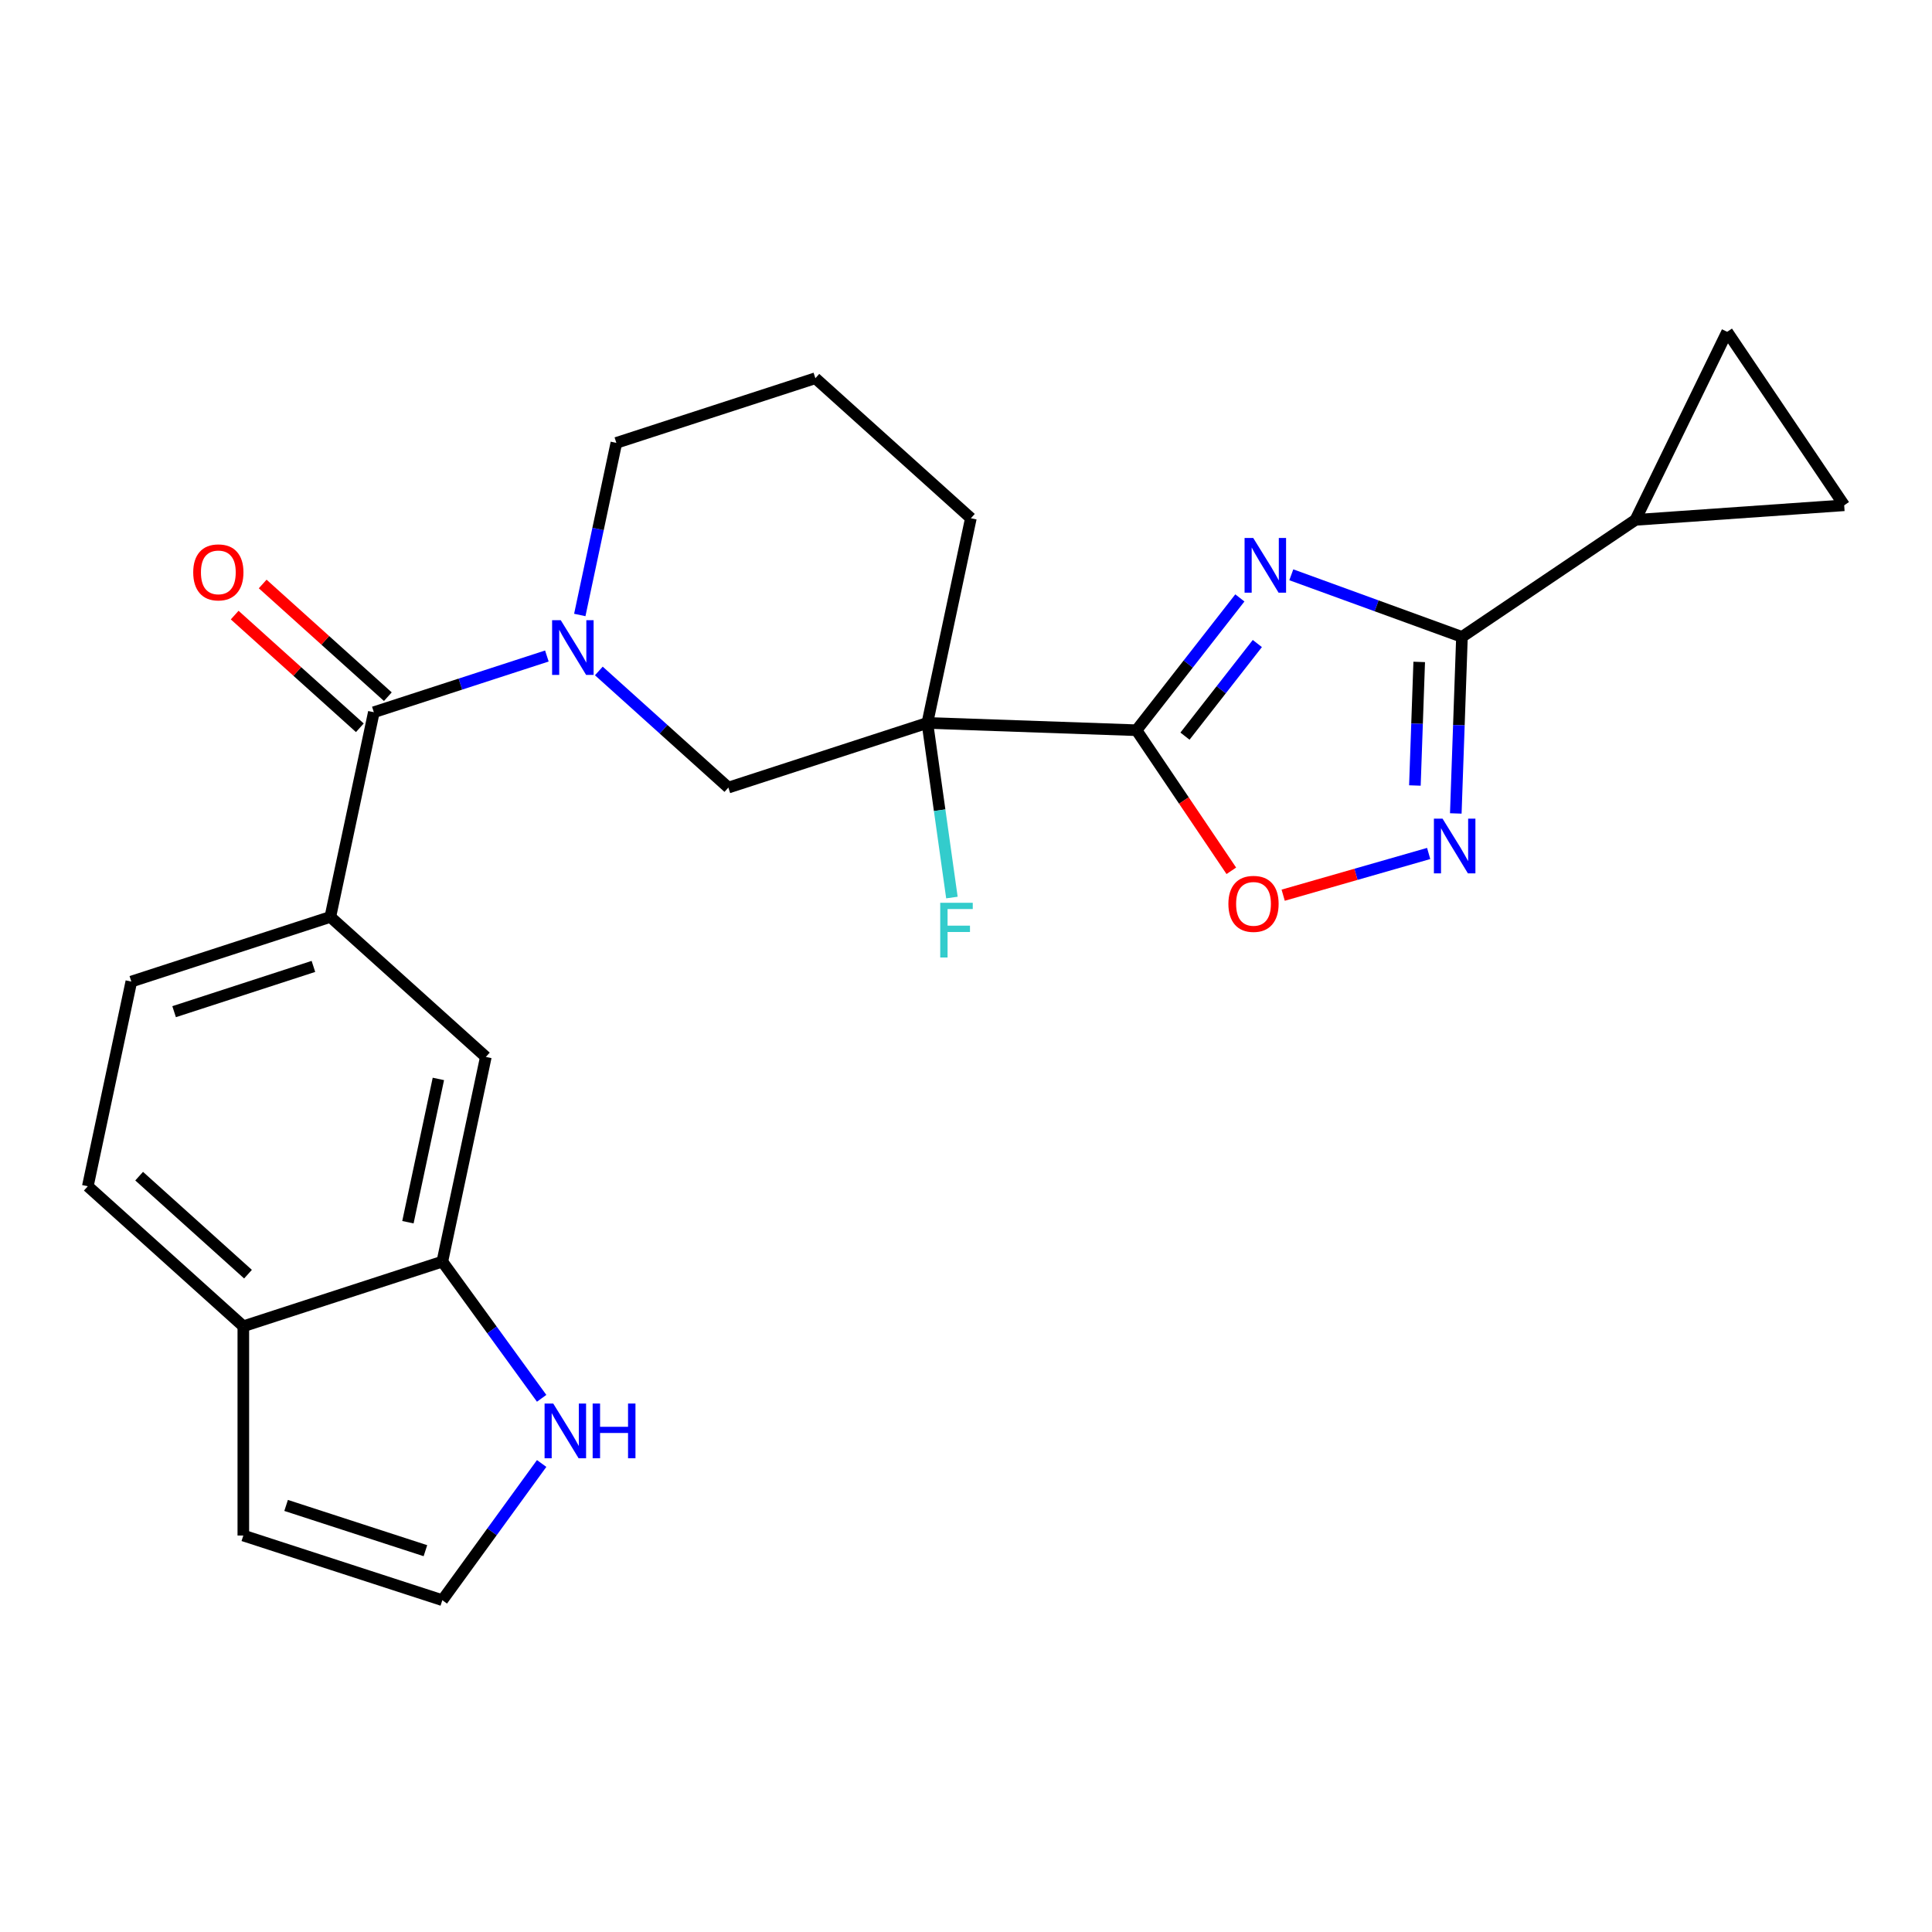 <?xml version='1.0' encoding='iso-8859-1'?>
<svg version='1.1' baseProfile='full'
              xmlns='http://www.w3.org/2000/svg'
                      xmlns:rdkit='http://www.rdkit.org/xml'
                      xmlns:xlink='http://www.w3.org/1999/xlink'
                  xml:space='preserve'
width='1000px' height='1000px' viewBox='0 0 1000 1000'>
<!-- END OF HEADER -->
<rect style='opacity:1.0;fill:#FFFFFF;stroke:none' width='1000' height='1000' x='0' y='0'> </rect>
<path class='bond-0' d='M 641.752,309.482 L 615,343.723' style='fill:none;fill-rule:evenodd;stroke:#0000FF;stroke-width:6px;stroke-linecap:butt;stroke-linejoin:miter;stroke-opacity:1' />
<path class='bond-0' d='M 615,343.723 L 588.249,377.963' style='fill:none;fill-rule:evenodd;stroke:#000000;stroke-width:6px;stroke-linecap:butt;stroke-linejoin:miter;stroke-opacity:1' />
<path class='bond-0' d='M 650.796,333.091 L 632.07,357.059' style='fill:none;fill-rule:evenodd;stroke:#0000FF;stroke-width:6px;stroke-linecap:butt;stroke-linejoin:miter;stroke-opacity:1' />
<path class='bond-0' d='M 632.07,357.059 L 613.344,381.028' style='fill:none;fill-rule:evenodd;stroke:#000000;stroke-width:6px;stroke-linecap:butt;stroke-linejoin:miter;stroke-opacity:1' />
<path class='bond-1' d='M 668.378,297.509 L 712.543,313.584' style='fill:none;fill-rule:evenodd;stroke:#0000FF;stroke-width:6px;stroke-linecap:butt;stroke-linejoin:miter;stroke-opacity:1' />
<path class='bond-1' d='M 712.543,313.584 L 756.708,329.659' style='fill:none;fill-rule:evenodd;stroke:#000000;stroke-width:6px;stroke-linecap:butt;stroke-linejoin:miter;stroke-opacity:1' />
<path class='bond-2' d='M 588.249,377.963 L 480.006,374.184' style='fill:none;fill-rule:evenodd;stroke:#000000;stroke-width:6px;stroke-linecap:butt;stroke-linejoin:miter;stroke-opacity:1' />
<path class='bond-6' d='M 588.249,377.963 L 612.789,414.346' style='fill:none;fill-rule:evenodd;stroke:#000000;stroke-width:6px;stroke-linecap:butt;stroke-linejoin:miter;stroke-opacity:1' />
<path class='bond-6' d='M 612.789,414.346 L 637.329,450.728' style='fill:none;fill-rule:evenodd;stroke:#FF0000;stroke-width:6px;stroke-linecap:butt;stroke-linejoin:miter;stroke-opacity:1' />
<path class='bond-4' d='M 756.708,329.659 L 755.112,375.346' style='fill:none;fill-rule:evenodd;stroke:#000000;stroke-width:6px;stroke-linecap:butt;stroke-linejoin:miter;stroke-opacity:1' />
<path class='bond-4' d='M 755.112,375.346 L 753.517,421.034' style='fill:none;fill-rule:evenodd;stroke:#0000FF;stroke-width:6px;stroke-linecap:butt;stroke-linejoin:miter;stroke-opacity:1' />
<path class='bond-4' d='M 734.581,342.609 L 733.464,374.59' style='fill:none;fill-rule:evenodd;stroke:#000000;stroke-width:6px;stroke-linecap:butt;stroke-linejoin:miter;stroke-opacity:1' />
<path class='bond-4' d='M 733.464,374.59 L 732.347,406.572' style='fill:none;fill-rule:evenodd;stroke:#0000FF;stroke-width:6px;stroke-linecap:butt;stroke-linejoin:miter;stroke-opacity:1' />
<path class='bond-7' d='M 756.708,329.659 L 846.5,269.093' style='fill:none;fill-rule:evenodd;stroke:#000000;stroke-width:6px;stroke-linecap:butt;stroke-linejoin:miter;stroke-opacity:1' />
<path class='bond-8' d='M 480.006,374.184 L 376.998,407.653' style='fill:none;fill-rule:evenodd;stroke:#000000;stroke-width:6px;stroke-linecap:butt;stroke-linejoin:miter;stroke-opacity:1' />
<path class='bond-20' d='M 480.006,374.184 L 486.357,419.377' style='fill:none;fill-rule:evenodd;stroke:#000000;stroke-width:6px;stroke-linecap:butt;stroke-linejoin:miter;stroke-opacity:1' />
<path class='bond-20' d='M 486.357,419.377 L 492.709,464.571' style='fill:none;fill-rule:evenodd;stroke:#33CCCC;stroke-width:6px;stroke-linecap:butt;stroke-linejoin:miter;stroke-opacity:1' />
<path class='bond-22' d='M 480.006,374.184 L 502.524,268.241' style='fill:none;fill-rule:evenodd;stroke:#000000;stroke-width:6px;stroke-linecap:butt;stroke-linejoin:miter;stroke-opacity:1' />
<path class='bond-3' d='M 309.956,347.288 L 343.477,377.471' style='fill:none;fill-rule:evenodd;stroke:#0000FF;stroke-width:6px;stroke-linecap:butt;stroke-linejoin:miter;stroke-opacity:1' />
<path class='bond-3' d='M 343.477,377.471 L 376.998,407.653' style='fill:none;fill-rule:evenodd;stroke:#000000;stroke-width:6px;stroke-linecap:butt;stroke-linejoin:miter;stroke-opacity:1' />
<path class='bond-5' d='M 283.06,339.549 L 238.28,354.099' style='fill:none;fill-rule:evenodd;stroke:#0000FF;stroke-width:6px;stroke-linecap:butt;stroke-linejoin:miter;stroke-opacity:1' />
<path class='bond-5' d='M 238.28,354.099 L 193.5,368.649' style='fill:none;fill-rule:evenodd;stroke:#000000;stroke-width:6px;stroke-linecap:butt;stroke-linejoin:miter;stroke-opacity:1' />
<path class='bond-27' d='M 300.094,318.312 L 309.56,273.775' style='fill:none;fill-rule:evenodd;stroke:#0000FF;stroke-width:6px;stroke-linecap:butt;stroke-linejoin:miter;stroke-opacity:1' />
<path class='bond-27' d='M 309.56,273.775 L 319.027,229.238' style='fill:none;fill-rule:evenodd;stroke:#000000;stroke-width:6px;stroke-linecap:butt;stroke-linejoin:miter;stroke-opacity:1' />
<path class='bond-25' d='M 739.48,441.758 L 701.826,452.555' style='fill:none;fill-rule:evenodd;stroke:#0000FF;stroke-width:6px;stroke-linecap:butt;stroke-linejoin:miter;stroke-opacity:1' />
<path class='bond-25' d='M 701.826,452.555 L 664.172,463.352' style='fill:none;fill-rule:evenodd;stroke:#FF0000;stroke-width:6px;stroke-linecap:butt;stroke-linejoin:miter;stroke-opacity:1' />
<path class='bond-9' d='M 193.5,368.649 L 170.981,474.592' style='fill:none;fill-rule:evenodd;stroke:#000000;stroke-width:6px;stroke-linecap:butt;stroke-linejoin:miter;stroke-opacity:1' />
<path class='bond-17' d='M 200.747,360.6 L 168.357,331.436' style='fill:none;fill-rule:evenodd;stroke:#000000;stroke-width:6px;stroke-linecap:butt;stroke-linejoin:miter;stroke-opacity:1' />
<path class='bond-17' d='M 168.357,331.436 L 135.966,302.271' style='fill:none;fill-rule:evenodd;stroke:#FF0000;stroke-width:6px;stroke-linecap:butt;stroke-linejoin:miter;stroke-opacity:1' />
<path class='bond-17' d='M 186.253,376.698 L 153.862,347.533' style='fill:none;fill-rule:evenodd;stroke:#000000;stroke-width:6px;stroke-linecap:butt;stroke-linejoin:miter;stroke-opacity:1' />
<path class='bond-17' d='M 153.862,347.533 L 121.471,318.369' style='fill:none;fill-rule:evenodd;stroke:#FF0000;stroke-width:6px;stroke-linecap:butt;stroke-linejoin:miter;stroke-opacity:1' />
<path class='bond-11' d='M 846.5,269.093 L 893.98,171.745' style='fill:none;fill-rule:evenodd;stroke:#000000;stroke-width:6px;stroke-linecap:butt;stroke-linejoin:miter;stroke-opacity:1' />
<path class='bond-12' d='M 846.5,269.093 L 954.545,261.538' style='fill:none;fill-rule:evenodd;stroke:#000000;stroke-width:6px;stroke-linecap:butt;stroke-linejoin:miter;stroke-opacity:1' />
<path class='bond-14' d='M 170.981,474.592 L 251.471,547.065' style='fill:none;fill-rule:evenodd;stroke:#000000;stroke-width:6px;stroke-linecap:butt;stroke-linejoin:miter;stroke-opacity:1' />
<path class='bond-19' d='M 170.981,474.592 L 67.973,508.061' style='fill:none;fill-rule:evenodd;stroke:#000000;stroke-width:6px;stroke-linecap:butt;stroke-linejoin:miter;stroke-opacity:1' />
<path class='bond-19' d='M 162.224,500.214 L 90.118,523.642' style='fill:none;fill-rule:evenodd;stroke:#000000;stroke-width:6px;stroke-linecap:butt;stroke-linejoin:miter;stroke-opacity:1' />
<path class='bond-10' d='M 228.952,653.007 L 251.471,547.065' style='fill:none;fill-rule:evenodd;stroke:#000000;stroke-width:6px;stroke-linecap:butt;stroke-linejoin:miter;stroke-opacity:1' />
<path class='bond-10' d='M 211.141,632.612 L 226.904,558.452' style='fill:none;fill-rule:evenodd;stroke:#000000;stroke-width:6px;stroke-linecap:butt;stroke-linejoin:miter;stroke-opacity:1' />
<path class='bond-13' d='M 228.952,653.007 L 254.656,688.385' style='fill:none;fill-rule:evenodd;stroke:#000000;stroke-width:6px;stroke-linecap:butt;stroke-linejoin:miter;stroke-opacity:1' />
<path class='bond-13' d='M 254.656,688.385 L 280.359,723.763' style='fill:none;fill-rule:evenodd;stroke:#0000FF;stroke-width:6px;stroke-linecap:butt;stroke-linejoin:miter;stroke-opacity:1' />
<path class='bond-28' d='M 228.952,653.007 L 125.944,686.476' style='fill:none;fill-rule:evenodd;stroke:#000000;stroke-width:6px;stroke-linecap:butt;stroke-linejoin:miter;stroke-opacity:1' />
<path class='bond-26' d='M 893.98,171.745 L 954.545,261.538' style='fill:none;fill-rule:evenodd;stroke:#000000;stroke-width:6px;stroke-linecap:butt;stroke-linejoin:miter;stroke-opacity:1' />
<path class='bond-15' d='M 280.359,757.498 L 254.656,792.877' style='fill:none;fill-rule:evenodd;stroke:#0000FF;stroke-width:6px;stroke-linecap:butt;stroke-linejoin:miter;stroke-opacity:1' />
<path class='bond-15' d='M 254.656,792.877 L 228.952,828.255' style='fill:none;fill-rule:evenodd;stroke:#000000;stroke-width:6px;stroke-linecap:butt;stroke-linejoin:miter;stroke-opacity:1' />
<path class='bond-29' d='M 228.952,828.255 L 125.944,794.785' style='fill:none;fill-rule:evenodd;stroke:#000000;stroke-width:6px;stroke-linecap:butt;stroke-linejoin:miter;stroke-opacity:1' />
<path class='bond-29' d='M 220.195,802.633 L 148.089,779.204' style='fill:none;fill-rule:evenodd;stroke:#000000;stroke-width:6px;stroke-linecap:butt;stroke-linejoin:miter;stroke-opacity:1' />
<path class='bond-16' d='M 125.944,686.476 L 45.455,614.003' style='fill:none;fill-rule:evenodd;stroke:#000000;stroke-width:6px;stroke-linecap:butt;stroke-linejoin:miter;stroke-opacity:1' />
<path class='bond-16' d='M 128.365,659.507 L 72.022,608.776' style='fill:none;fill-rule:evenodd;stroke:#000000;stroke-width:6px;stroke-linecap:butt;stroke-linejoin:miter;stroke-opacity:1' />
<path class='bond-18' d='M 125.944,686.476 L 125.944,794.785' style='fill:none;fill-rule:evenodd;stroke:#000000;stroke-width:6px;stroke-linecap:butt;stroke-linejoin:miter;stroke-opacity:1' />
<path class='bond-21' d='M 67.973,508.061 L 45.455,614.003' style='fill:none;fill-rule:evenodd;stroke:#000000;stroke-width:6px;stroke-linecap:butt;stroke-linejoin:miter;stroke-opacity:1' />
<path class='bond-24' d='M 502.524,268.241 L 422.035,195.768' style='fill:none;fill-rule:evenodd;stroke:#000000;stroke-width:6px;stroke-linecap:butt;stroke-linejoin:miter;stroke-opacity:1' />
<path class='bond-23' d='M 319.027,229.238 L 422.035,195.768' style='fill:none;fill-rule:evenodd;stroke:#000000;stroke-width:6px;stroke-linecap:butt;stroke-linejoin:miter;stroke-opacity:1' />
<path  class='atom-0' d='M 648.671 278.455
L 657.951 293.455
Q 658.871 294.935, 660.351 297.615
Q 661.831 300.295, 661.911 300.455
L 661.911 278.455
L 665.671 278.455
L 665.671 306.775
L 661.791 306.775
L 651.831 290.375
Q 650.671 288.455, 649.431 286.255
Q 648.231 284.055, 647.871 283.375
L 647.871 306.775
L 644.191 306.775
L 644.191 278.455
L 648.671 278.455
' fill='#0000FF'/>
<path  class='atom-4' d='M 290.248 321.02
L 299.528 336.02
Q 300.448 337.5, 301.928 340.18
Q 303.408 342.86, 303.488 343.02
L 303.488 321.02
L 307.248 321.02
L 307.248 349.34
L 303.368 349.34
L 293.408 332.94
Q 292.248 331.02, 291.008 328.82
Q 289.808 326.62, 289.448 325.94
L 289.448 349.34
L 285.768 349.34
L 285.768 321.02
L 290.248 321.02
' fill='#0000FF'/>
<path  class='atom-5' d='M 746.668 423.742
L 755.948 438.742
Q 756.868 440.222, 758.348 442.902
Q 759.828 445.582, 759.908 445.742
L 759.908 423.742
L 763.668 423.742
L 763.668 452.062
L 759.788 452.062
L 749.828 435.662
Q 748.668 433.742, 747.428 431.542
Q 746.228 429.342, 745.868 428.662
L 745.868 452.062
L 742.188 452.062
L 742.188 423.742
L 746.668 423.742
' fill='#0000FF'/>
<path  class='atom-7' d='M 635.814 467.836
Q 635.814 461.036, 639.174 457.236
Q 642.534 453.436, 648.814 453.436
Q 655.094 453.436, 658.454 457.236
Q 661.814 461.036, 661.814 467.836
Q 661.814 474.716, 658.414 478.636
Q 655.014 482.516, 648.814 482.516
Q 642.574 482.516, 639.174 478.636
Q 635.814 474.756, 635.814 467.836
M 648.814 479.316
Q 653.134 479.316, 655.454 476.436
Q 657.814 473.516, 657.814 467.836
Q 657.814 462.276, 655.454 459.476
Q 653.134 456.636, 648.814 456.636
Q 644.494 456.636, 642.134 459.436
Q 639.814 462.236, 639.814 467.836
Q 639.814 473.556, 642.134 476.436
Q 644.494 479.316, 648.814 479.316
' fill='#FF0000'/>
<path  class='atom-14' d='M 286.355 726.471
L 295.635 741.471
Q 296.555 742.951, 298.035 745.631
Q 299.515 748.311, 299.595 748.471
L 299.595 726.471
L 303.355 726.471
L 303.355 754.791
L 299.475 754.791
L 289.515 738.391
Q 288.355 736.471, 287.115 734.271
Q 285.915 732.071, 285.555 731.391
L 285.555 754.791
L 281.875 754.791
L 281.875 726.471
L 286.355 726.471
' fill='#0000FF'/>
<path  class='atom-14' d='M 306.755 726.471
L 310.595 726.471
L 310.595 738.511
L 325.075 738.511
L 325.075 726.471
L 328.915 726.471
L 328.915 754.791
L 325.075 754.791
L 325.075 741.711
L 310.595 741.711
L 310.595 754.791
L 306.755 754.791
L 306.755 726.471
' fill='#0000FF'/>
<path  class='atom-18' d='M 100.011 296.256
Q 100.011 289.456, 103.371 285.656
Q 106.731 281.856, 113.011 281.856
Q 119.291 281.856, 122.651 285.656
Q 126.011 289.456, 126.011 296.256
Q 126.011 303.136, 122.611 307.056
Q 119.211 310.936, 113.011 310.936
Q 106.771 310.936, 103.371 307.056
Q 100.011 303.176, 100.011 296.256
M 113.011 307.736
Q 117.331 307.736, 119.651 304.856
Q 122.011 301.936, 122.011 296.256
Q 122.011 290.696, 119.651 287.896
Q 117.331 285.056, 113.011 285.056
Q 108.691 285.056, 106.331 287.856
Q 104.011 290.656, 104.011 296.256
Q 104.011 301.976, 106.331 304.856
Q 108.691 307.736, 113.011 307.736
' fill='#FF0000'/>
<path  class='atom-21' d='M 486.659 467.279
L 503.499 467.279
L 503.499 470.519
L 490.459 470.519
L 490.459 479.119
L 502.059 479.119
L 502.059 482.399
L 490.459 482.399
L 490.459 495.599
L 486.659 495.599
L 486.659 467.279
' fill='#33CCCC'/>
</svg>
